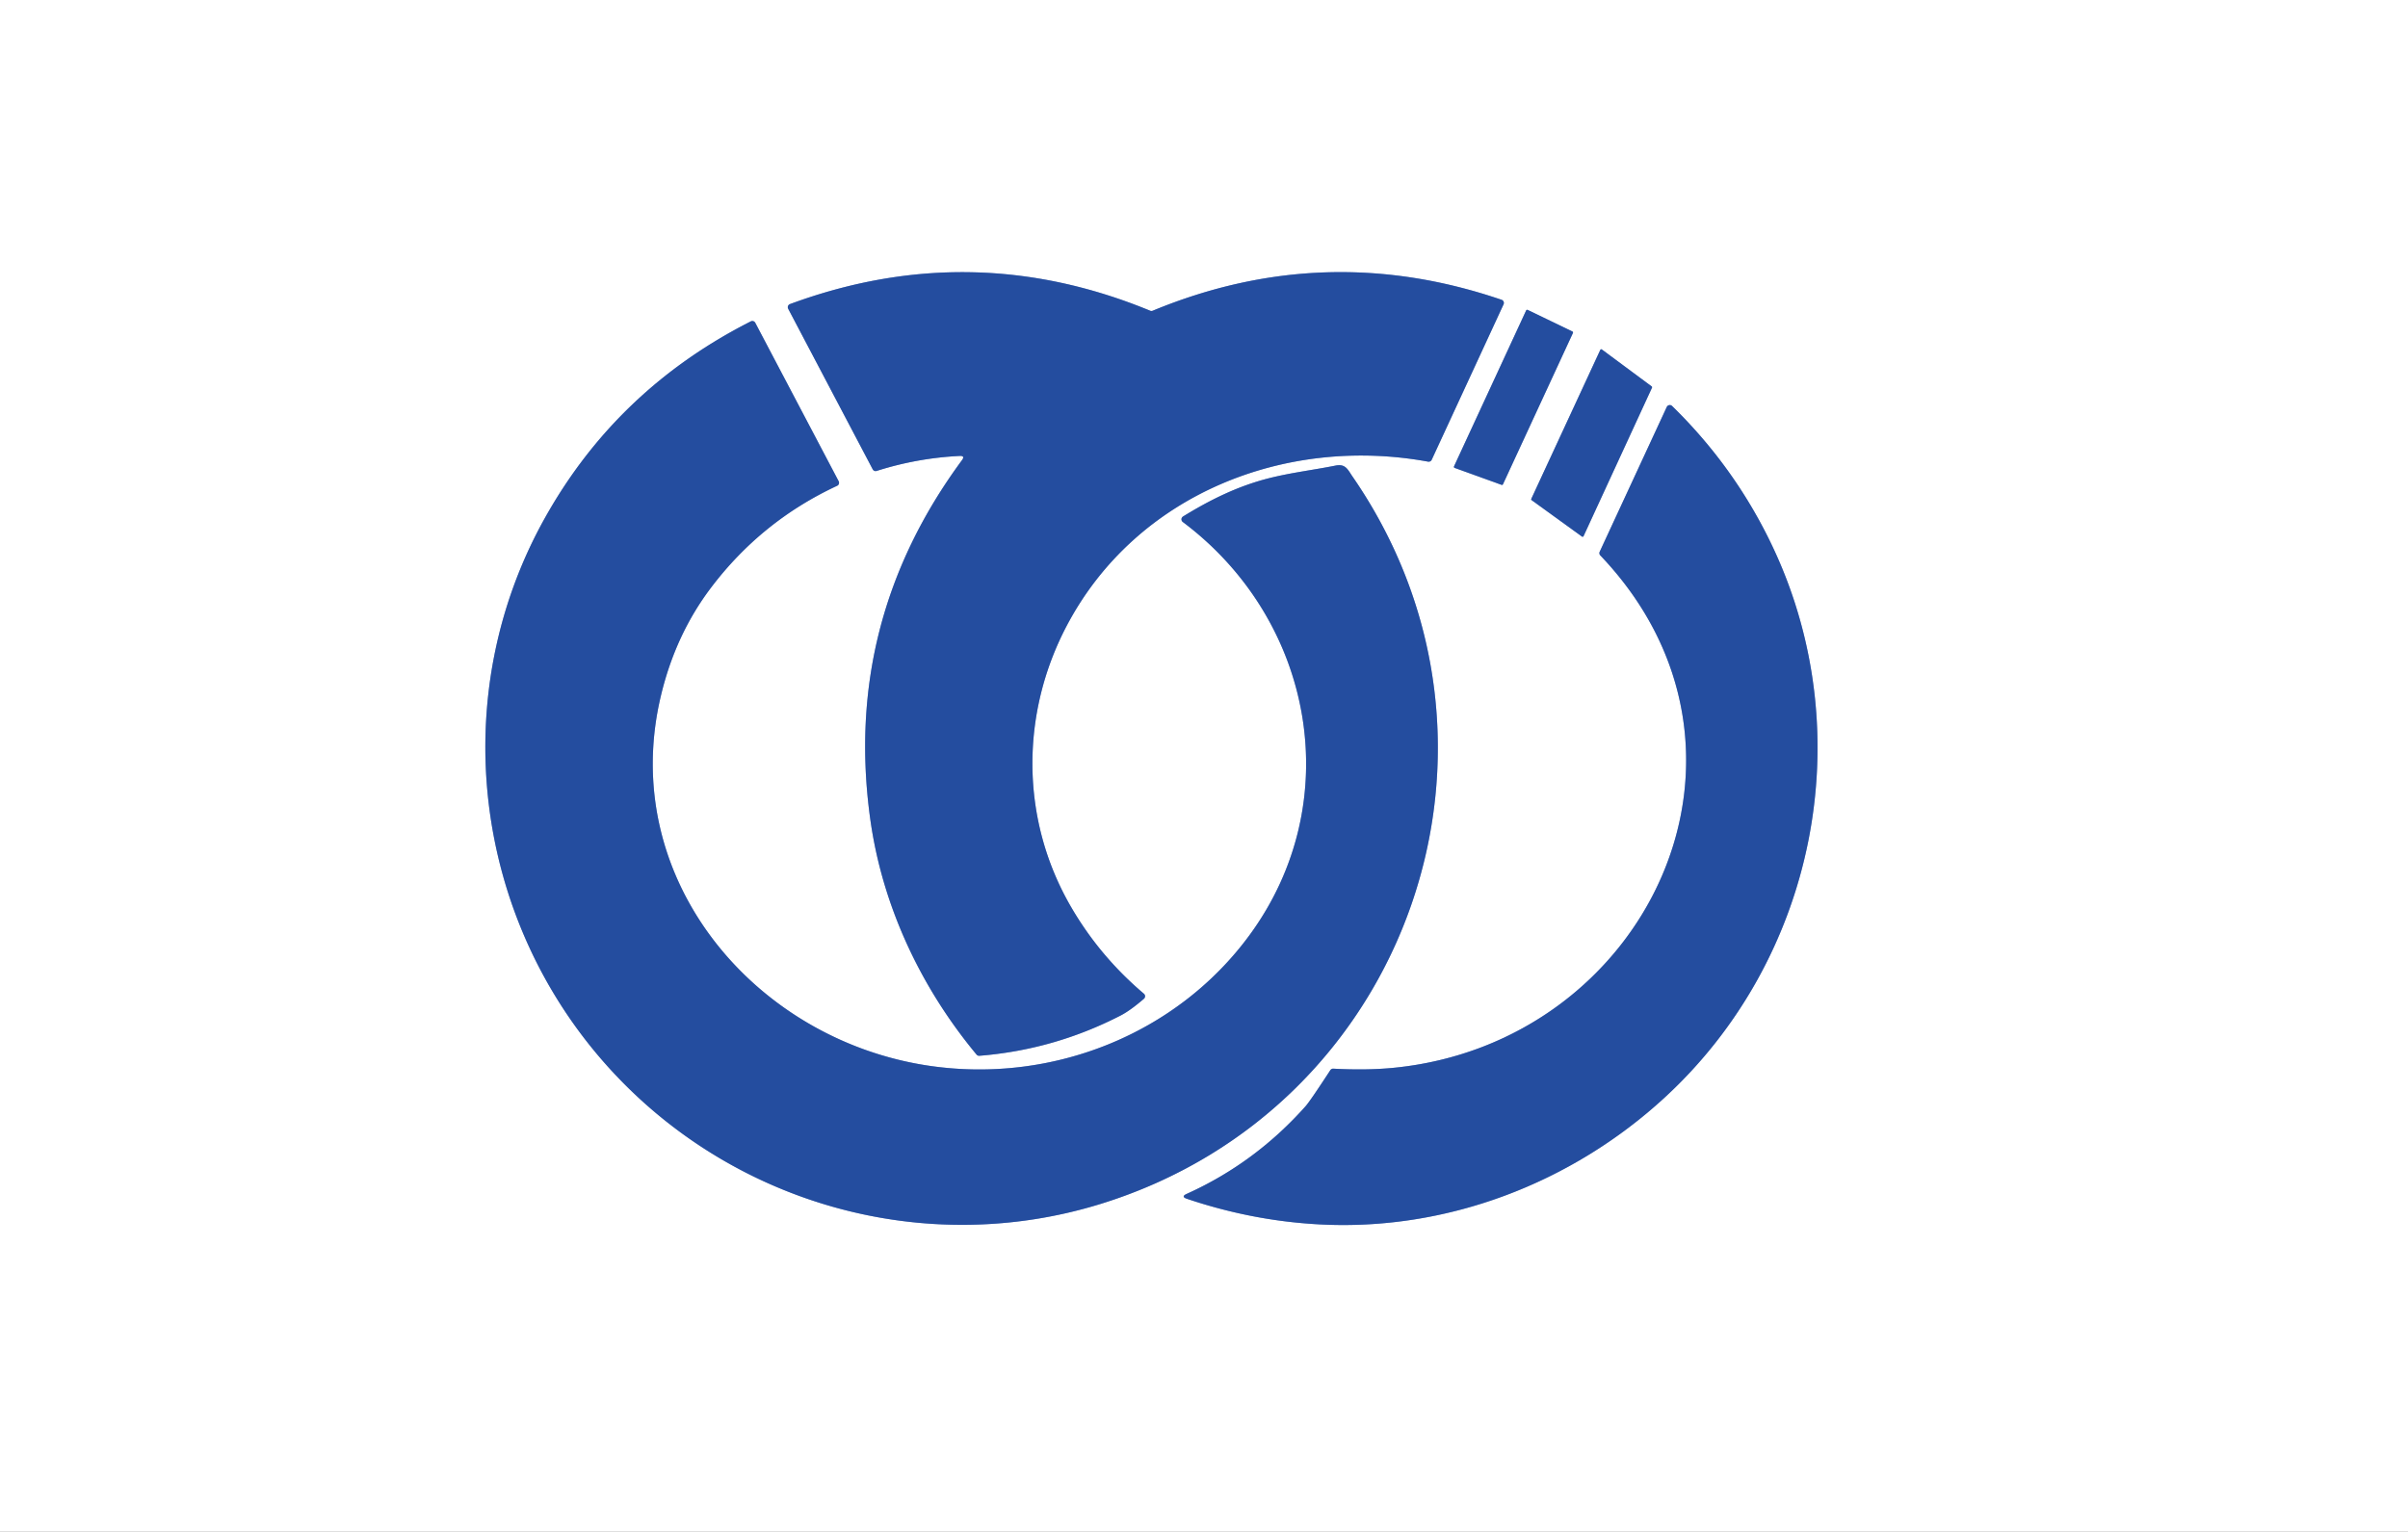 <?xml version="1.0" encoding="UTF-8" standalone="no"?> <svg xmlns="http://www.w3.org/2000/svg" version="1.1" viewBox="0 0 723 460"><rect x="0" y="0" width="723" height="460" fill="#808080" stroke="none"/><g stroke-width="2.00" fill="none" stroke-linecap="butt"><path stroke="#92a6cf" vector-effect="non-scaling-stroke" d=" M 288.83 138.21 Q 253.11 186.64 261.28 245.90 C 264.87 271.95 276.40 296.49 293.21 316.73 A 1.01 1.00 -21.8 0 0 294.06 317.09 Q 316.45 315.30 336.46 305.00 Q 339.33 303.52 343.46 299.97 A 1.00 0.99 -45.5 0 0 343.45 298.45 Q 330.18 287.20 321.56 272.35 C 306.29 246.03 306.37 214.27 320.36 187.80 C 341.18 148.42 385.93 130.80 428.78 138.65 A 1.00 1.00 0.0 0 0 429.87 138.09 L 451.44 91.41 A 1.00 1.00 0.0 0 0 450.86 90.04 Q 397.85 71.91 346.10 93.32 A 0.98 0.98 0.0 0 1 345.34 93.32 Q 291.67 71.20 237.19 91.33 A 1.00 1.00 0.0 0 0 236.65 92.73 L 262.03 140.95 A 0.99 0.98 67.1 0 0 263.21 141.44 Q 275.39 137.56 288.15 136.94 Q 289.83 136.86 288.83 138.21"></path><path stroke="#92a6cf" vector-effect="non-scaling-stroke" d=" M 458.69 93.08 A 0.35 0.35 0.0 0 0 458.22 93.25 L 436.57 140.06 A 0.35 0.35 0.0 0 0 436.77 140.54 L 450.84 145.62 A 0.35 0.35 0.0 0 0 451.27 145.44 L 472.27 100.01 A 0.35 0.35 0.0 0 0 472.10 99.55 L 458.69 93.08"></path><path stroke="#92a6cf" vector-effect="non-scaling-stroke" d=" M 182.99 320.89 C 220.09 361.69 277.56 377.89 330.34 361.62 C 423.27 332.98 461.33 223.16 406.07 143.09 C 404.65 141.02 404.00 139.23 401.01 139.83 C 394.36 141.16 387.74 141.94 381.14 143.59 C 371.71 145.96 363.37 150.09 355.21 155.12 A 1.00 1.00 0.0 0 0 355.13 156.77 C 394.53 186.31 404.62 240.89 375.03 281.04 C 353.24 310.61 316.02 325.43 279.32 320.14 C 226.60 312.55 185.35 263.78 198.44 208.94 Q 202.81 190.60 213.49 176.49 Q 228.65 156.46 251.35 145.90 A 1.00 0.99 63.7 0 0 251.81 144.53 L 226.77 96.95 A 1.00 1.00 0.0 0 0 225.43 96.52 Q 185.28 116.87 163.67 155.45 C 133.61 209.10 142.16 275.98 182.99 320.89"></path><path stroke="#92a6cf" vector-effect="non-scaling-stroke" d=" M 480.97 104.97 A 0.32 0.32 0.0 0 0 480.48 105.10 L 459.77 149.82 A 0.32 0.32 0.0 0 0 459.87 150.21 L 474.98 161.15 A 0.32 0.32 0.0 0 0 475.46 161.03 L 496.01 116.44 A 0.32 0.32 0.0 0 0 495.91 116.05 L 480.97 104.97"></path><path stroke="#92a6cf" vector-effect="non-scaling-stroke" d=" M 356.39 360.05 Q 375.88 366.62 395.95 367.72 C 434.35 369.83 471.88 355.34 499.79 329.66 C 545.09 287.99 558.58 220.91 532.62 165.03 Q 521.36 140.81 502.05 121.94 A 1.01 1.00 -55.4 0 0 500.44 122.24 L 480.31 165.70 A 1.01 0.99 36.3 0 0 480.49 166.81 C 536.47 225.52 494.66 313.33 418.24 320.72 Q 410.28 321.49 400.33 320.96 A 1.02 1.01 18.2 0 0 399.43 321.41 Q 393.37 330.69 392.00 332.24 Q 376.83 349.30 356.32 358.56 Q 354.46 359.40 356.39 360.05"></path></g><path fill="#ffffff" d=" M 0.00 0.00 L 723.00 0.00 L 723.00 460.00 L 0.00 460.00 L 0.00 0.00 Z M 288.83 138.21 Q 253.11 186.64 261.28 245.90 C 264.87 271.95 276.40 296.49 293.21 316.73 A 1.01 1.00 -21.8 0 0 294.06 317.09 Q 316.45 315.30 336.46 305.00 Q 339.33 303.52 343.46 299.97 A 1.00 0.99 -45.5 0 0 343.45 298.45 Q 330.18 287.20 321.56 272.35 C 306.29 246.03 306.37 214.27 320.36 187.80 C 341.18 148.42 385.93 130.80 428.78 138.65 A 1.00 1.00 0.0 0 0 429.87 138.09 L 451.44 91.41 A 1.00 1.00 0.0 0 0 450.86 90.04 Q 397.85 71.91 346.10 93.32 A 0.98 0.98 0.0 0 1 345.34 93.32 Q 291.67 71.20 237.19 91.33 A 1.00 1.00 0.0 0 0 236.65 92.73 L 262.03 140.95 A 0.99 0.98 67.1 0 0 263.21 141.44 Q 275.39 137.56 288.15 136.94 Q 289.83 136.86 288.83 138.21 Z M 458.69 93.08 A 0.35 0.35 0.0 0 0 458.22 93.25 L 436.57 140.06 A 0.35 0.35 0.0 0 0 436.77 140.54 L 450.84 145.62 A 0.35 0.35 0.0 0 0 451.27 145.44 L 472.27 100.01 A 0.35 0.35 0.0 0 0 472.10 99.55 L 458.69 93.08 Z M 182.99 320.89 C 220.09 361.69 277.56 377.89 330.34 361.62 C 423.27 332.98 461.33 223.16 406.07 143.09 C 404.65 141.02 404.00 139.23 401.01 139.83 C 394.36 141.16 387.74 141.94 381.14 143.59 C 371.71 145.96 363.37 150.09 355.21 155.12 A 1.00 1.00 0.0 0 0 355.13 156.77 C 394.53 186.31 404.62 240.89 375.03 281.04 C 353.24 310.61 316.02 325.43 279.32 320.14 C 226.60 312.55 185.35 263.78 198.44 208.94 Q 202.81 190.60 213.49 176.49 Q 228.65 156.46 251.35 145.90 A 1.00 0.99 63.7 0 0 251.81 144.53 L 226.77 96.95 A 1.00 1.00 0.0 0 0 225.43 96.52 Q 185.28 116.87 163.67 155.45 C 133.61 209.10 142.16 275.98 182.99 320.89 Z M 480.97 104.97 A 0.32 0.32 0.0 0 0 480.48 105.10 L 459.77 149.82 A 0.32 0.32 0.0 0 0 459.87 150.21 L 474.98 161.15 A 0.32 0.32 0.0 0 0 475.46 161.03 L 496.01 116.44 A 0.32 0.32 0.0 0 0 495.91 116.05 L 480.97 104.97 Z M 356.39 360.05 Q 375.88 366.62 395.95 367.72 C 434.35 369.83 471.88 355.34 499.79 329.66 C 545.09 287.99 558.58 220.91 532.62 165.03 Q 521.36 140.81 502.05 121.94 A 1.01 1.00 -55.4 0 0 500.44 122.24 L 480.31 165.70 A 1.01 0.99 36.3 0 0 480.49 166.81 C 536.47 225.52 494.66 313.33 418.24 320.72 Q 410.28 321.49 400.33 320.96 A 1.02 1.01 18.2 0 0 399.43 321.41 Q 393.37 330.69 392.00 332.24 Q 376.83 349.30 356.32 358.56 Q 354.46 359.40 356.39 360.05 Z"></path><path fill="#244d9f" d=" M 288.15 136.94 Q 275.39 137.56 263.21 141.44 A 0.99 0.98 67.1 0 1 262.03 140.95 L 236.65 92.73 A 1.00 1.00 0.0 0 1 237.19 91.33 Q 291.67 71.20 345.34 93.32 A 0.98 0.98 0.0 0 0 346.10 93.32 Q 397.85 71.91 450.86 90.04 A 1.00 1.00 0.0 0 1 451.44 91.41 L 429.87 138.09 A 1.00 1.00 0.0 0 1 428.78 138.65 C 385.93 130.80 341.18 148.42 320.36 187.80 C 306.37 214.27 306.29 246.03 321.56 272.35 Q 330.18 287.20 343.45 298.45 A 1.00 0.99 -45.5 0 1 343.46 299.97 Q 339.33 303.52 336.46 305.00 Q 316.45 315.30 294.06 317.09 A 1.01 1.00 -21.8 0 1 293.21 316.73 C 276.40 296.49 264.87 271.95 261.28 245.90 Q 253.11 186.64 288.83 138.21 Q 289.83 136.86 288.15 136.94 Z"></path><path fill="#244d9f" d=" M 458.69 93.08 L 472.10 99.55 A 0.35 0.35 0.0 0 1 472.27 100.01 L 451.27 145.44 A 0.35 0.35 0.0 0 1 450.84 145.62 L 436.77 140.54 A 0.35 0.35 0.0 0 1 436.57 140.06 L 458.22 93.25 A 0.35 0.35 0.0 0 1 458.69 93.08 Z"></path><path fill="#244d9f" d=" M 330.34 361.62 C 277.56 377.89 220.09 361.69 182.99 320.89 C 142.16 275.98 133.61 209.10 163.67 155.45 Q 185.28 116.87 225.43 96.52 A 1.00 1.00 0.0 0 1 226.77 96.95 L 251.81 144.53 A 1.00 0.99 63.7 0 1 251.35 145.90 Q 228.65 156.46 213.49 176.49 Q 202.81 190.60 198.44 208.94 C 185.35 263.78 226.60 312.55 279.32 320.14 C 316.02 325.43 353.24 310.61 375.03 281.04 C 404.62 240.89 394.53 186.31 355.13 156.77 A 1.00 1.00 0.0 0 1 355.21 155.12 C 363.37 150.09 371.71 145.96 381.14 143.59 C 387.74 141.94 394.36 141.16 401.01 139.83 C 404.00 139.23 404.65 141.02 406.07 143.09 C 461.33 223.16 423.27 332.98 330.34 361.62 Z"></path><path fill="#244d9f" d=" M 480.97 104.97 L 495.91 116.05 A 0.32 0.32 0.0 0 1 496.01 116.44 L 475.46 161.03 A 0.32 0.32 0.0 0 1 474.98 161.15 L 459.87 150.21 A 0.32 0.32 0.0 0 1 459.77 149.82 L 480.48 105.10 A 0.32 0.32 0.0 0 1 480.97 104.97 Z"></path><path fill="#244d9f" d=" M 356.39 360.05 Q 354.46 359.40 356.32 358.56 Q 376.83 349.30 392.00 332.24 Q 393.37 330.69 399.43 321.41 A 1.02 1.01 18.2 0 1 400.33 320.96 Q 410.28 321.49 418.24 320.72 C 494.66 313.33 536.47 225.52 480.49 166.81 A 1.01 0.99 36.3 0 1 480.31 165.70 L 500.44 122.24 A 1.01 1.00 -55.4 0 1 502.05 121.94 Q 521.36 140.81 532.62 165.03 C 558.58 220.91 545.09 287.99 499.79 329.66 C 471.88 355.34 434.35 369.83 395.95 367.72 Q 375.88 366.62 356.39 360.05 Z"></path></svg> 